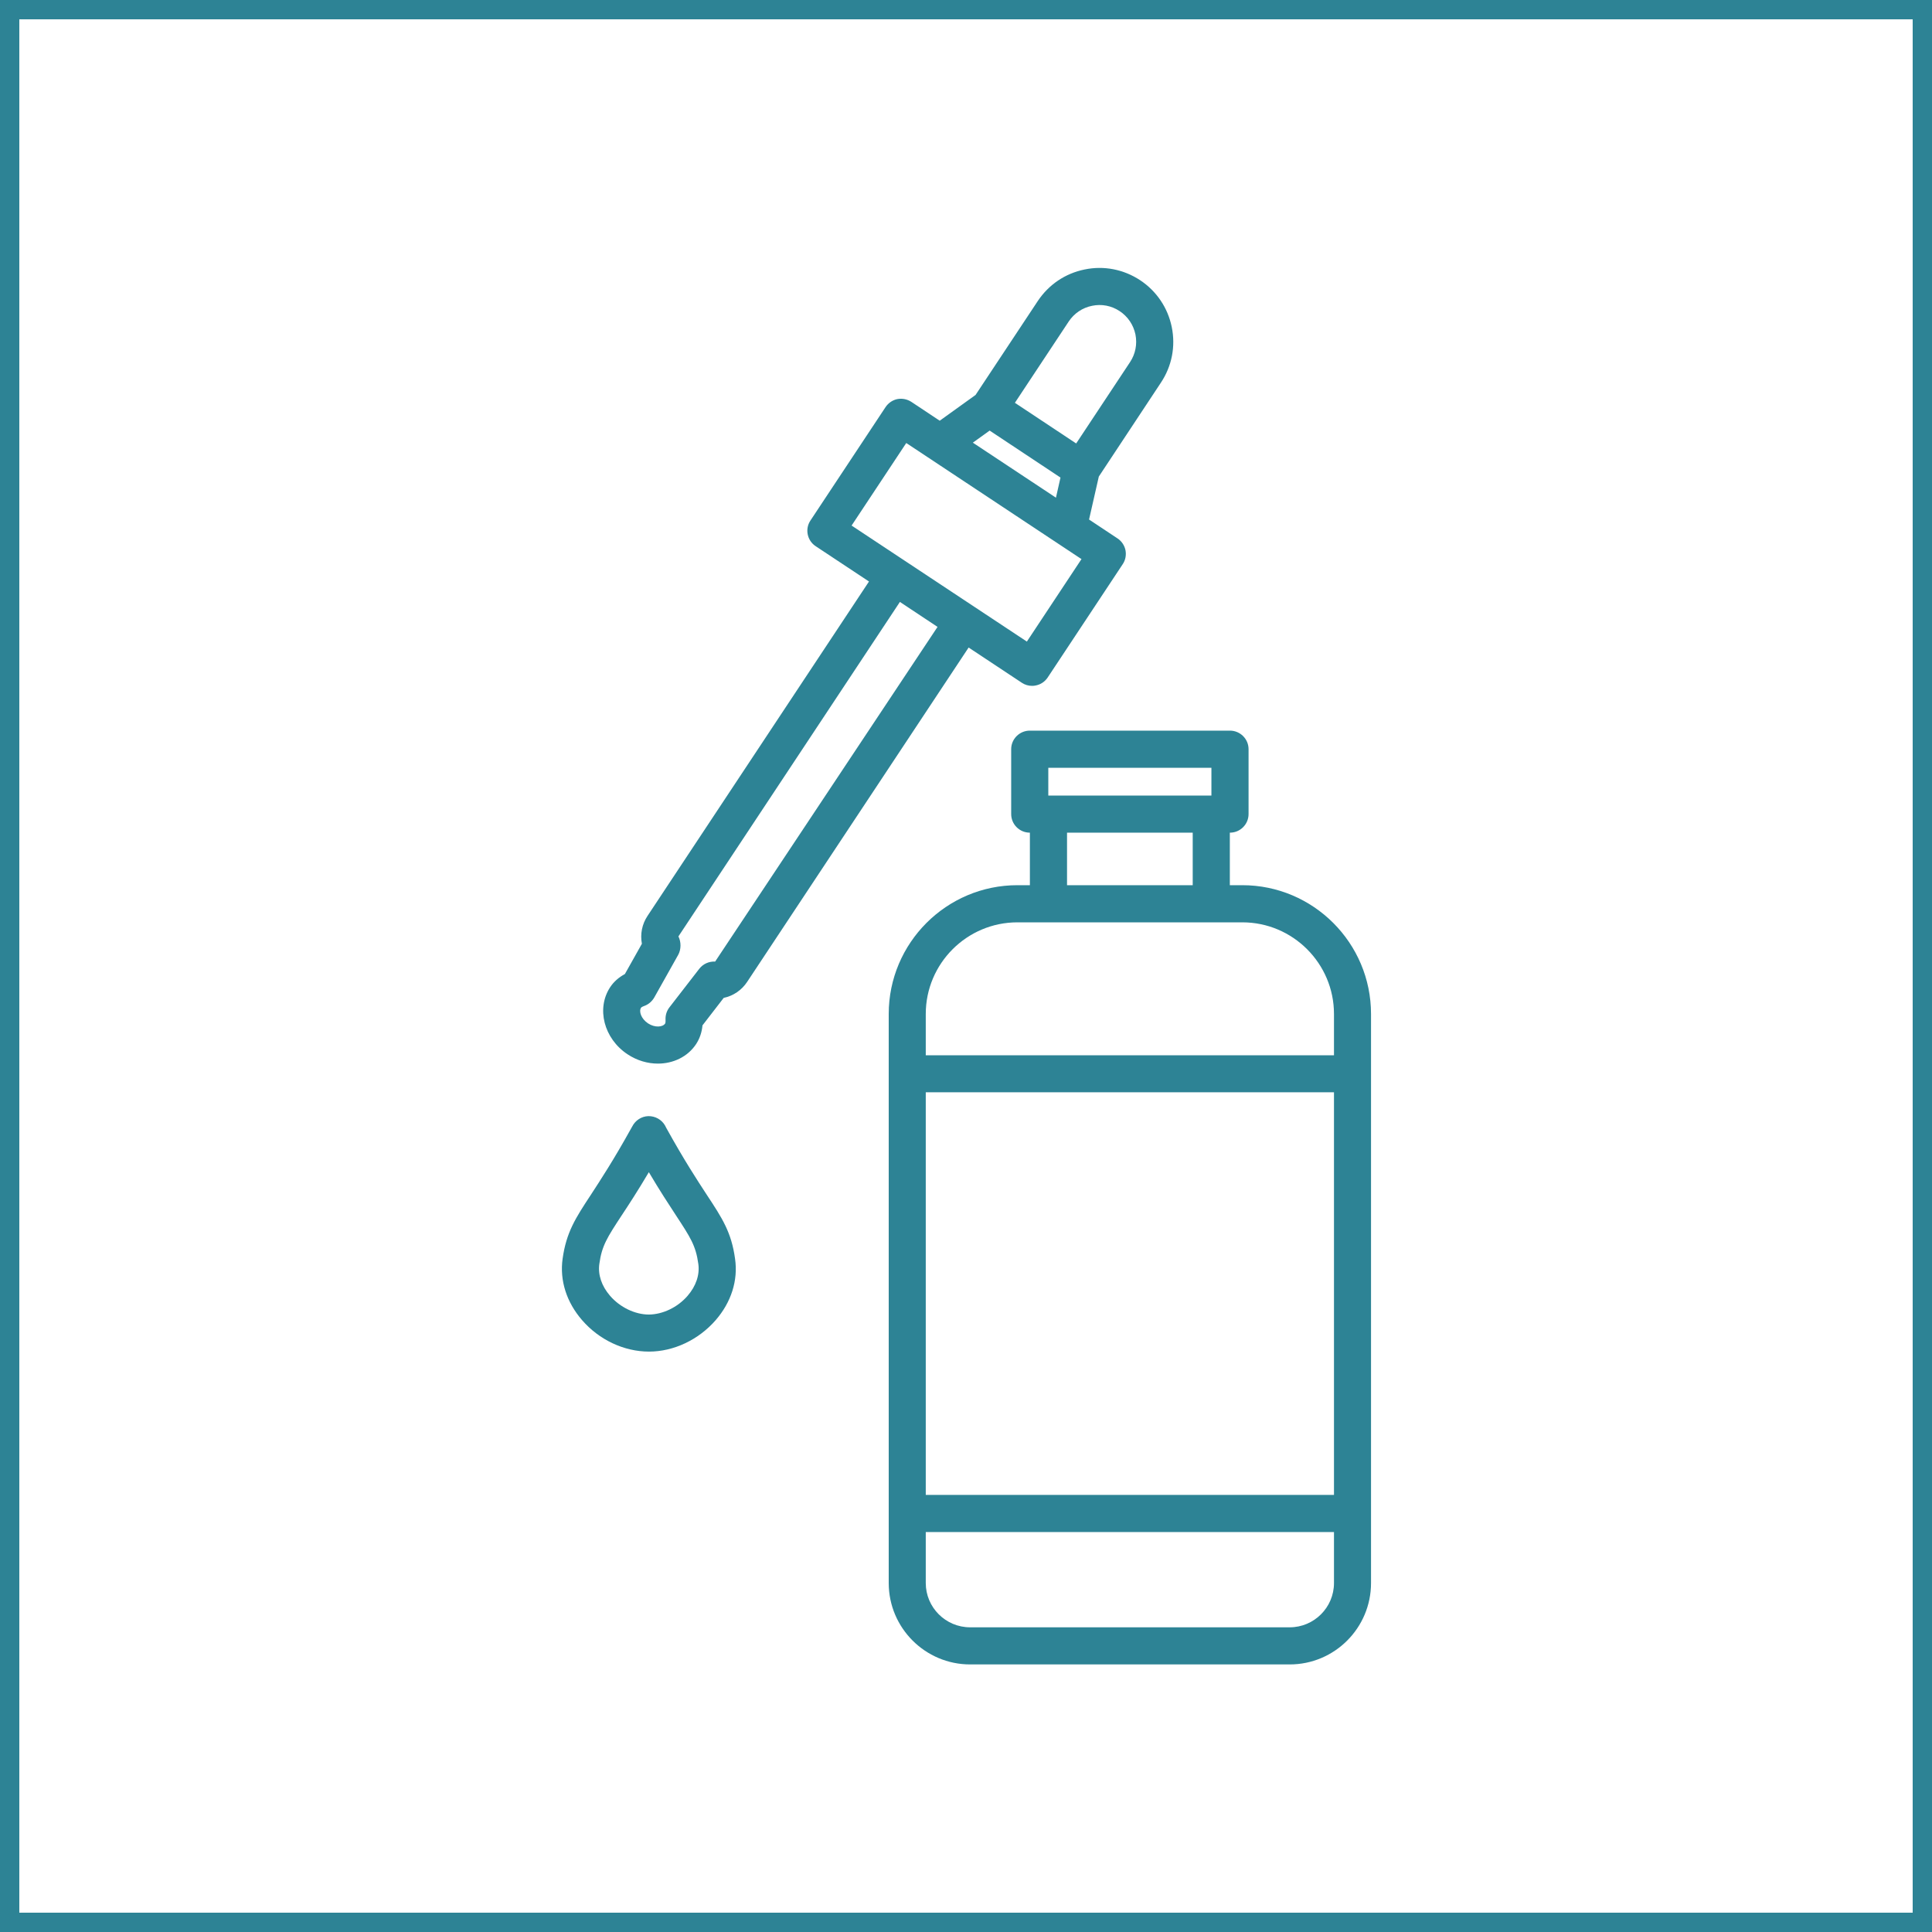 <svg version="1.2" preserveAspectRatio="xMidYMid meet" height="100" viewBox="0 0 75 75" zoomAndPan="magnify" width="100" xmlns:xlink="http://www.w3.org/1999/xlink" xmlns="http://www.w3.org/2000/svg"><defs><clipPath id="aaaef4827d"><path d="M 34.441 28.305 L 53.223 28.305 L 53.223 64.613 L 34.441 64.613 Z M 34.441 28.305"></path></clipPath><clipPath id="ad9c22e701"><path d="M 23 10.301 L 46 10.301 L 46 42 L 23 42 Z M 23 10.301"></path></clipPath><clipPath id="568f58c57d"><path d="M 21.723 43 L 29 43 L 29 53 L 21.723 53 Z M 21.723 43"></path></clipPath></defs><g id="75775a2a20"><rect style="fill:#ffffff;fill-opacity:1;stroke:none;" height="75" y="0" width="75" x="0"></rect><rect style="fill:#ffffff;fill-opacity:1;stroke:none;" height="75" y="0" width="75" x="0"></rect><path transform="matrix(0.75,0,0,0.75,0,-0)" d="M -0 0 L 100 0 L 100 100 L -0 100 Z M -0 0" style="fill:none;stroke-width:2;stroke-linecap:butt;stroke-linejoin:miter;stroke:#2d8395;stroke-opacity:1;stroke-miterlimit:4;"></path><g clip-path="url(#aaaef4827d)" clip-rule="nonzero"><path d="M 35.938 40.965 L 35.938 39.363 C 35.938 37.402 37.535 35.805 39.496 35.805 L 48.227 35.805 C 50.188 35.805 51.785 37.402 51.785 39.363 L 51.785 40.965 Z M 51.785 61.453 C 51.785 62.402 51.012 63.172 50.066 63.172 L 37.66 63.172 C 36.711 63.172 35.938 62.402 35.938 61.453 L 35.938 59.473 L 51.785 59.473 Z M 35.938 42.402 L 51.785 42.402 L 51.785 58.031 L 35.938 58.031 Z M 46.301 32.324 L 46.301 34.363 L 41.422 34.363 L 41.422 32.324 Z M 40.695 29.805 L 47.027 29.805 L 47.027 30.883 L 40.695 30.883 Z M 48.227 34.363 L 47.742 34.363 L 47.742 32.324 L 47.746 32.324 C 48.145 32.324 48.469 32 48.469 31.602 L 48.469 29.082 C 48.469 28.688 48.145 28.363 47.746 28.363 L 39.977 28.363 C 39.578 28.363 39.254 28.688 39.254 29.082 L 39.254 31.602 C 39.254 32 39.578 32.324 39.977 32.324 L 39.98 32.324 L 39.98 34.363 L 39.496 34.363 C 36.742 34.363 34.5 36.605 34.5 39.363 L 34.5 61.453 C 34.5 63.195 35.918 64.613 37.66 64.613 L 50.066 64.613 C 51.809 64.613 53.223 63.195 53.223 61.453 L 53.223 39.363 C 53.223 36.605 50.98 34.363 48.227 34.363" style="stroke:none;fill-rule:nonzero;fill:#2d8395;fill-opacity:1;"></path></g><g clip-path="url(#ad9c22e701)" clip-rule="nonzero"><path d="M 27.762 37.328 C 27.523 37.316 27.293 37.418 27.145 37.609 L 25.984 39.109 C 25.879 39.246 25.828 39.414 25.836 39.586 C 25.84 39.68 25.828 39.723 25.82 39.734 C 25.727 39.875 25.422 39.902 25.156 39.727 C 24.887 39.547 24.793 39.258 24.887 39.117 C 24.887 39.117 24.91 39.086 25.02 39.047 C 25.18 38.988 25.312 38.871 25.398 38.723 L 26.328 37.066 C 26.445 36.859 26.445 36.562 26.336 36.352 L 34.934 23.367 L 36.395 24.336 Z M 33.059 20.402 L 35.18 17.199 L 35.23 17.23 L 41.934 21.672 L 41.984 21.703 L 39.863 24.906 Z M 38.418 16.715 L 41.168 18.539 L 40.992 19.32 L 37.766 17.184 Z M 41.488 12.48 C 41.699 12.164 42.02 11.945 42.395 11.871 C 42.766 11.793 43.148 11.867 43.465 12.078 C 43.785 12.289 44 12.613 44.078 12.984 C 44.152 13.359 44.078 13.742 43.867 14.059 L 41.777 17.215 L 39.398 15.637 Z M 39.672 26.508 C 39.789 26.586 39.926 26.625 40.066 26.625 C 40.117 26.625 40.164 26.621 40.211 26.609 C 40.398 26.574 40.562 26.461 40.668 26.305 L 43.586 21.898 C 43.691 21.742 43.727 21.547 43.691 21.359 C 43.652 21.172 43.543 21.008 43.383 20.902 L 42.277 20.168 L 42.656 18.5 L 45.066 14.855 C 45.492 14.215 45.641 13.449 45.488 12.699 C 45.336 11.949 44.898 11.301 44.262 10.879 C 43.621 10.457 42.855 10.305 42.105 10.461 C 41.355 10.613 40.711 11.047 40.285 11.688 L 37.871 15.332 L 36.48 16.332 L 35.375 15.598 C 35.215 15.496 35.023 15.457 34.836 15.492 C 34.648 15.531 34.484 15.645 34.379 15.801 L 31.461 20.207 C 31.242 20.535 31.332 20.984 31.664 21.203 L 33.734 22.574 L 25.137 35.555 C 24.922 35.879 24.848 36.262 24.918 36.637 L 24.258 37.812 C 24.02 37.941 23.828 38.109 23.688 38.32 C 23.141 39.148 23.441 40.316 24.359 40.926 C 24.73 41.172 25.141 41.289 25.539 41.289 C 26.133 41.289 26.695 41.027 27.023 40.531 C 27.16 40.32 27.246 40.078 27.27 39.805 L 28.094 38.738 C 28.465 38.66 28.789 38.441 29.004 38.117 L 37.602 25.137 L 39.672 26.508" style="stroke:none;fill-rule:nonzero;fill:#2d8395;fill-opacity:1;"></path></g><g clip-path="url(#568f58c57d)" clip-rule="nonzero"><path d="M 26.691 50.305 C 26.305 50.75 25.73 51.027 25.184 51.031 C 24.645 51.027 24.07 50.75 23.684 50.305 C 23.355 49.926 23.207 49.484 23.266 49.066 C 23.363 48.355 23.574 48.035 24.137 47.176 C 24.414 46.758 24.758 46.23 25.188 45.504 C 25.617 46.23 25.965 46.758 26.238 47.176 C 26.801 48.035 27.012 48.355 27.109 49.066 C 27.168 49.484 27.02 49.926 26.691 50.305 Z M 27.441 46.387 C 27.07 45.82 26.559 45.039 25.871 43.797 C 25.867 43.789 25.82 43.699 25.816 43.691 C 25.684 43.461 25.434 43.324 25.168 43.328 C 24.902 43.336 24.664 43.492 24.543 43.73 L 24.492 43.82 C 23.816 45.039 23.305 45.816 22.934 46.387 C 22.34 47.289 21.984 47.836 21.84 48.867 C 21.723 49.707 21.992 50.551 22.598 51.25 C 23.258 52.012 24.223 52.469 25.195 52.469 C 26.152 52.469 27.117 52.012 27.781 51.25 C 28.387 50.551 28.656 49.707 28.535 48.867 C 28.395 47.836 28.035 47.289 27.441 46.387" style="stroke:none;fill-rule:nonzero;fill:#2d8395;fill-opacity:1;"></path></g></g></svg>